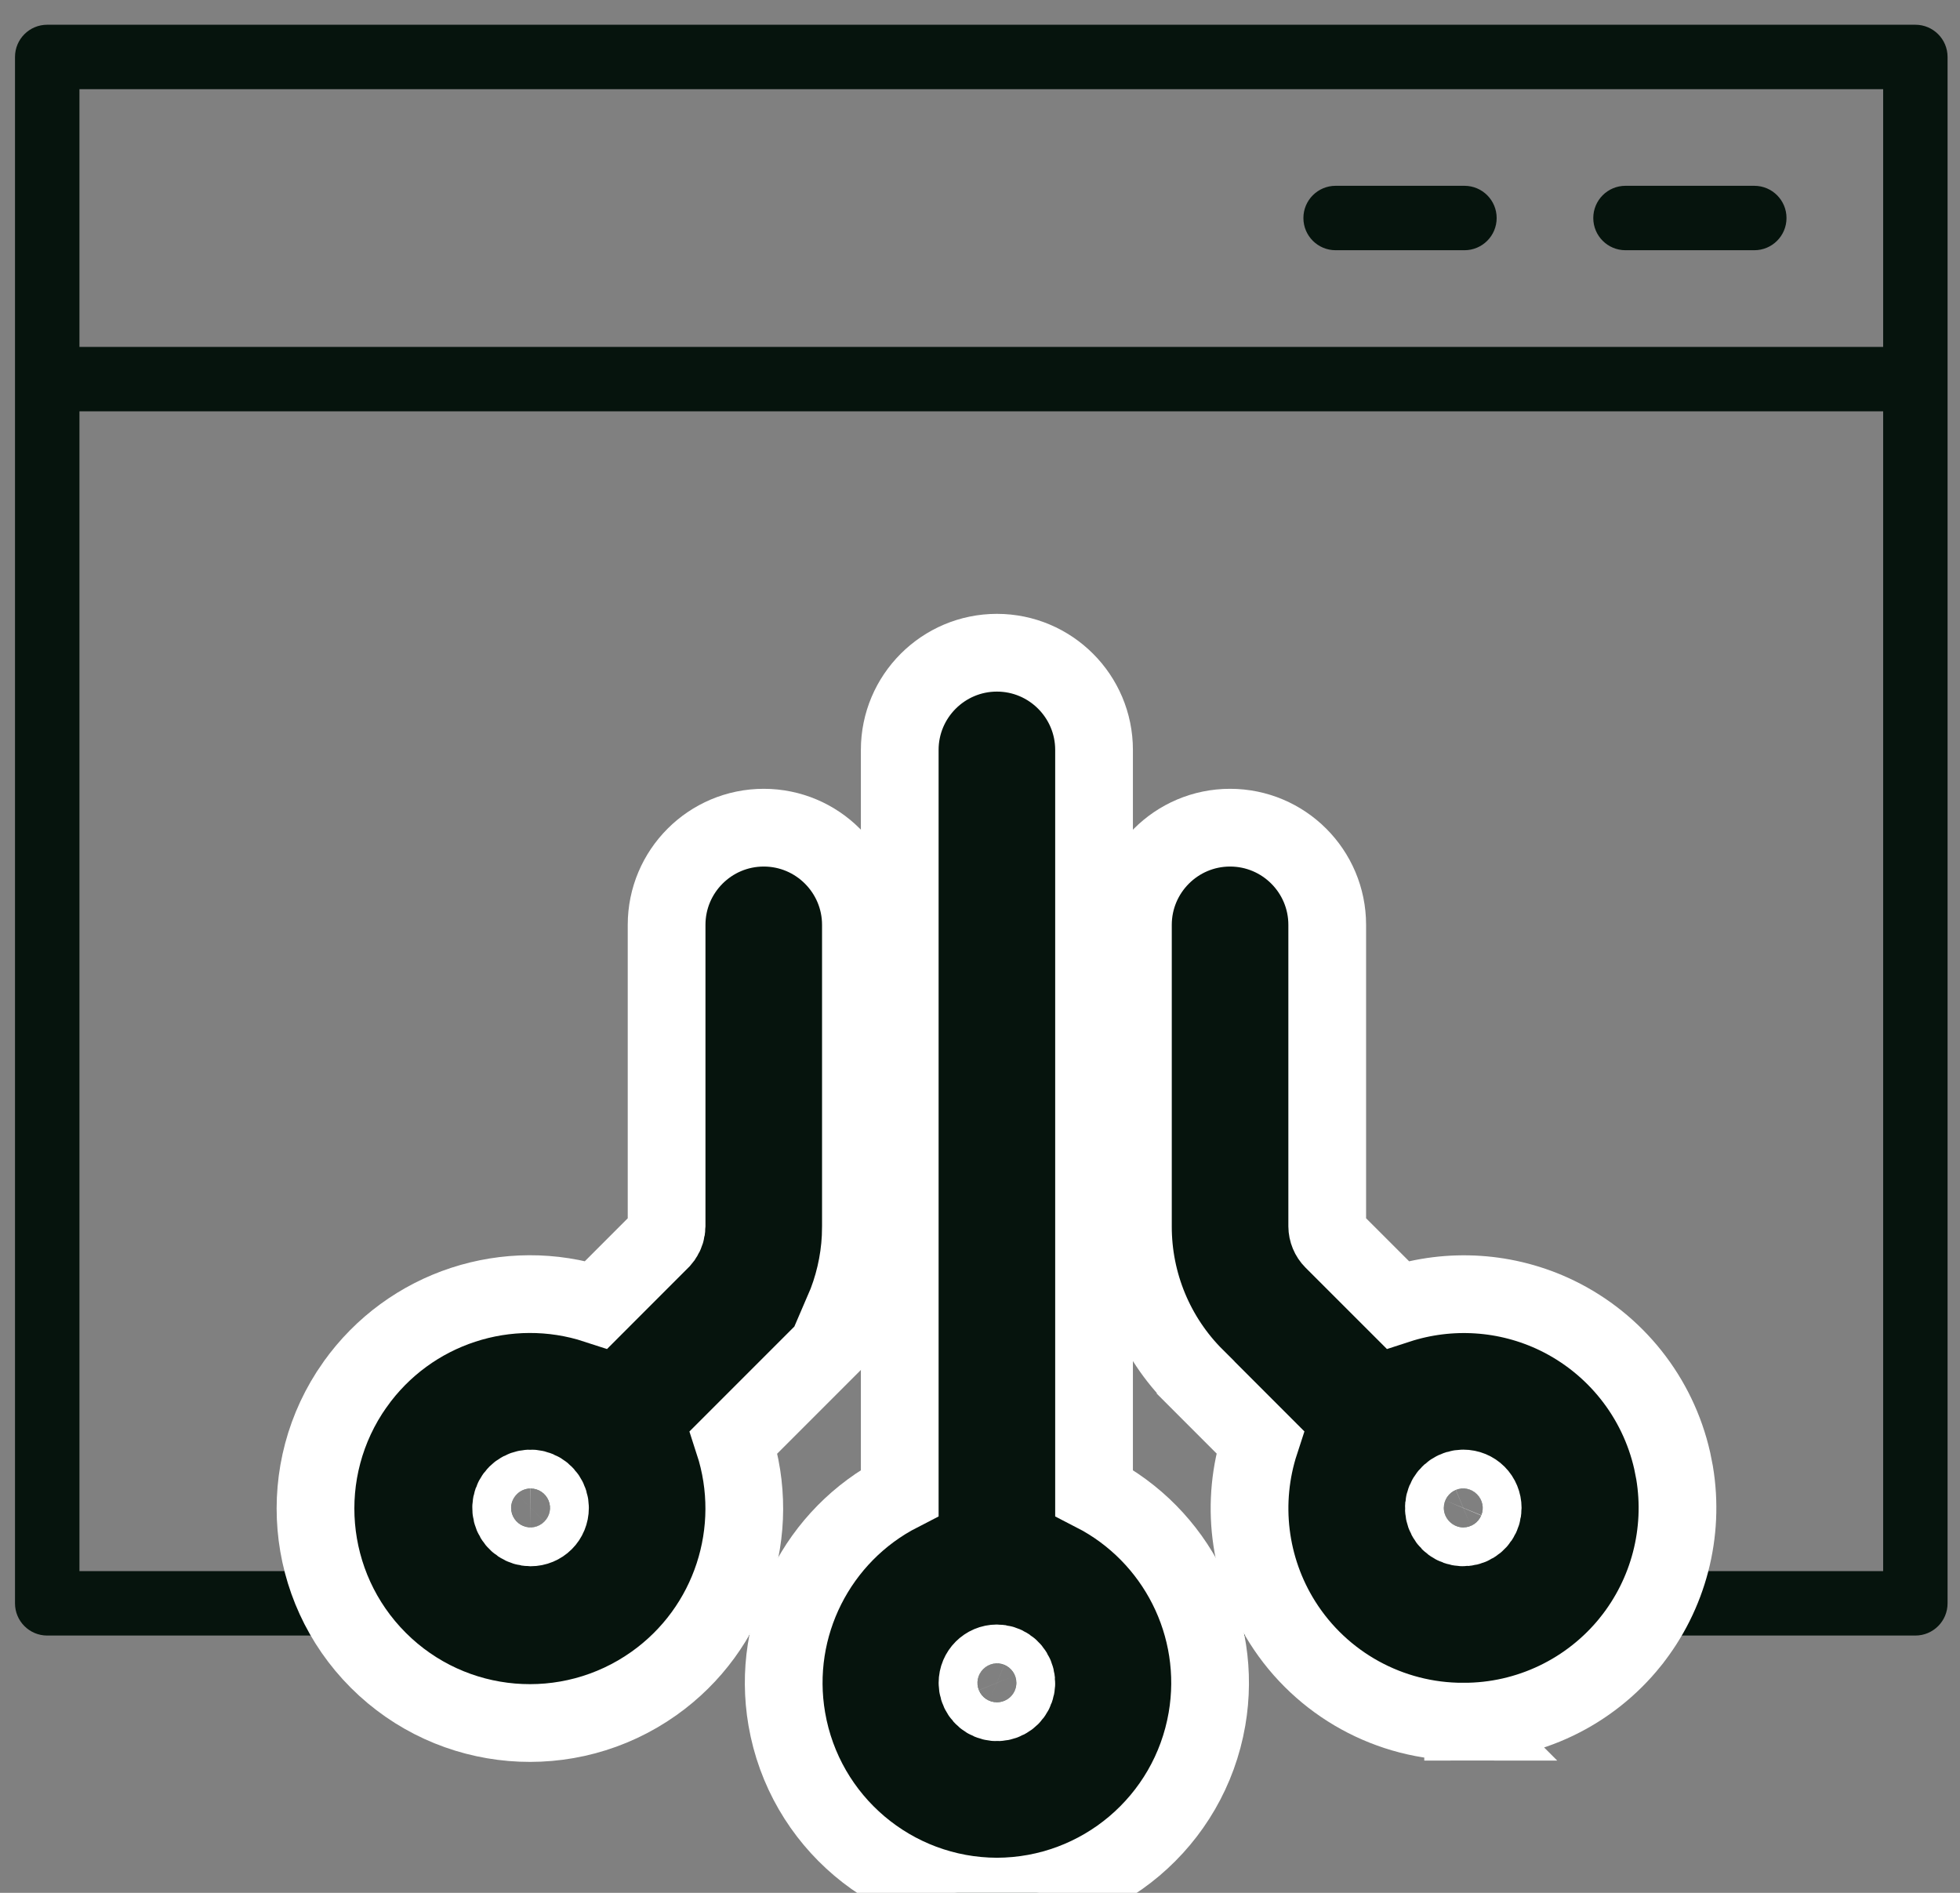 <svg width="58" height="56" viewBox="0 0 58 56" fill="none" xmlns="http://www.w3.org/2000/svg">
<rect x="0" y="0" width="58" height="56" fill="#808080" stroke="none"/>
<path d="M56.679 0.732H1.397C0.871 0.732 0.444 1.158 0.444 1.685V47.435C0.444 47.962 0.871 48.388 1.397 48.388H56.679C57.205 48.388 57.632 47.962 57.632 47.435V1.685C57.632 1.158 57.205 0.732 56.679 0.732ZM2.351 2.638H55.726V10.263H2.351V2.638ZM55.726 46.482H2.351V12.169H55.726V46.482Z" fill="#06140D"/>
<path d="M22.601 24.487C24.187 24.487 25.475 25.776 25.476 27.362V36.282L25.469 36.596C25.432 37.358 25.257 38.101 24.958 38.792H25.587L21.713 42.666C22.564 45.276 21.64 48.186 19.346 49.81C16.824 51.594 13.381 51.306 11.194 49.119C9.009 46.933 8.716 43.489 10.503 40.965L10.504 40.964C12.128 38.673 15.037 37.746 17.648 38.599L19.556 36.69L19.627 36.602C19.689 36.509 19.725 36.395 19.726 36.277V27.362C19.726 25.776 21.014 24.487 22.601 24.487ZM15.921 44.082C15.704 43.992 15.455 44.043 15.293 44.205C15.131 44.367 15.08 44.616 15.17 44.833C15.259 45.048 15.468 45.187 15.7 45.188C15.856 45.188 16.002 45.126 16.108 45.02C16.214 44.915 16.275 44.768 16.275 44.612C16.275 44.38 16.136 44.171 15.921 44.082Z" fill="#06140D" stroke="white" stroke-width="2.3"/>
<path d="M29.5 19.311C31.086 19.311 32.375 20.6 32.375 22.186V44.162C34.802 45.408 36.19 48.107 35.717 50.858C35.196 53.885 32.578 56.102 29.504 56.112H29.497C26.423 56.102 23.804 53.885 23.283 50.858C22.81 48.107 24.198 45.408 26.625 44.162V22.186C26.625 20.6 27.914 19.312 29.5 19.311ZM29.5 49.212C29.184 49.212 28.926 49.471 28.926 49.787C28.926 50.019 29.065 50.228 29.28 50.317C29.498 50.407 29.746 50.357 29.908 50.195C30.07 50.033 30.121 49.785 30.031 49.567C29.942 49.352 29.732 49.212 29.5 49.212Z" fill="#06140D" stroke="white" stroke-width="2.3"/>
<path d="M36.4 24.487C37.987 24.487 39.275 25.775 39.275 27.362V36.277C39.276 36.434 39.339 36.583 39.445 36.689L41.357 38.6C42.9 38.098 44.589 38.203 46.067 38.916L46.069 38.917C47.801 39.757 49.059 41.337 49.484 43.218L49.554 43.572C49.849 45.341 49.379 47.16 48.252 48.568L48.251 48.57C47.047 50.069 45.229 50.941 43.304 50.936L43.305 50.937C43.303 50.937 43.302 50.936 43.301 50.936C43.3 50.936 43.298 50.937 43.297 50.937V50.936C41.127 50.94 39.106 49.828 37.948 47.992C36.938 46.389 36.71 44.433 37.288 42.663L35.38 40.754V40.753C34.187 39.569 33.522 37.958 33.525 36.282V27.362C33.526 25.776 34.814 24.487 36.4 24.487ZM43.301 44.038C43.069 44.038 42.86 44.177 42.77 44.392C42.681 44.609 42.731 44.858 42.893 45.02C43.055 45.182 43.304 45.233 43.522 45.143C43.736 45.054 43.876 44.845 43.876 44.613C43.876 44.457 43.815 44.311 43.709 44.205C43.603 44.099 43.457 44.038 43.301 44.038Z" fill="#06140D" stroke="white" stroke-width="2.3"/>
<path d="M43.336 5.497H39.523C38.997 5.497 38.57 5.924 38.57 6.45C38.57 6.977 38.997 7.403 39.523 7.403H43.336C43.862 7.403 44.289 6.977 44.289 6.45C44.289 5.924 43.862 5.497 43.336 5.497Z" fill="#06140D"/>
<path d="M51.913 5.497H48.101C47.574 5.497 47.148 5.924 47.148 6.45C47.148 6.977 47.574 7.403 48.101 7.403H51.913C52.44 7.403 52.866 6.977 52.866 6.45C52.866 5.924 52.44 5.497 51.913 5.497Z" fill="#06140D"/>
</svg>
